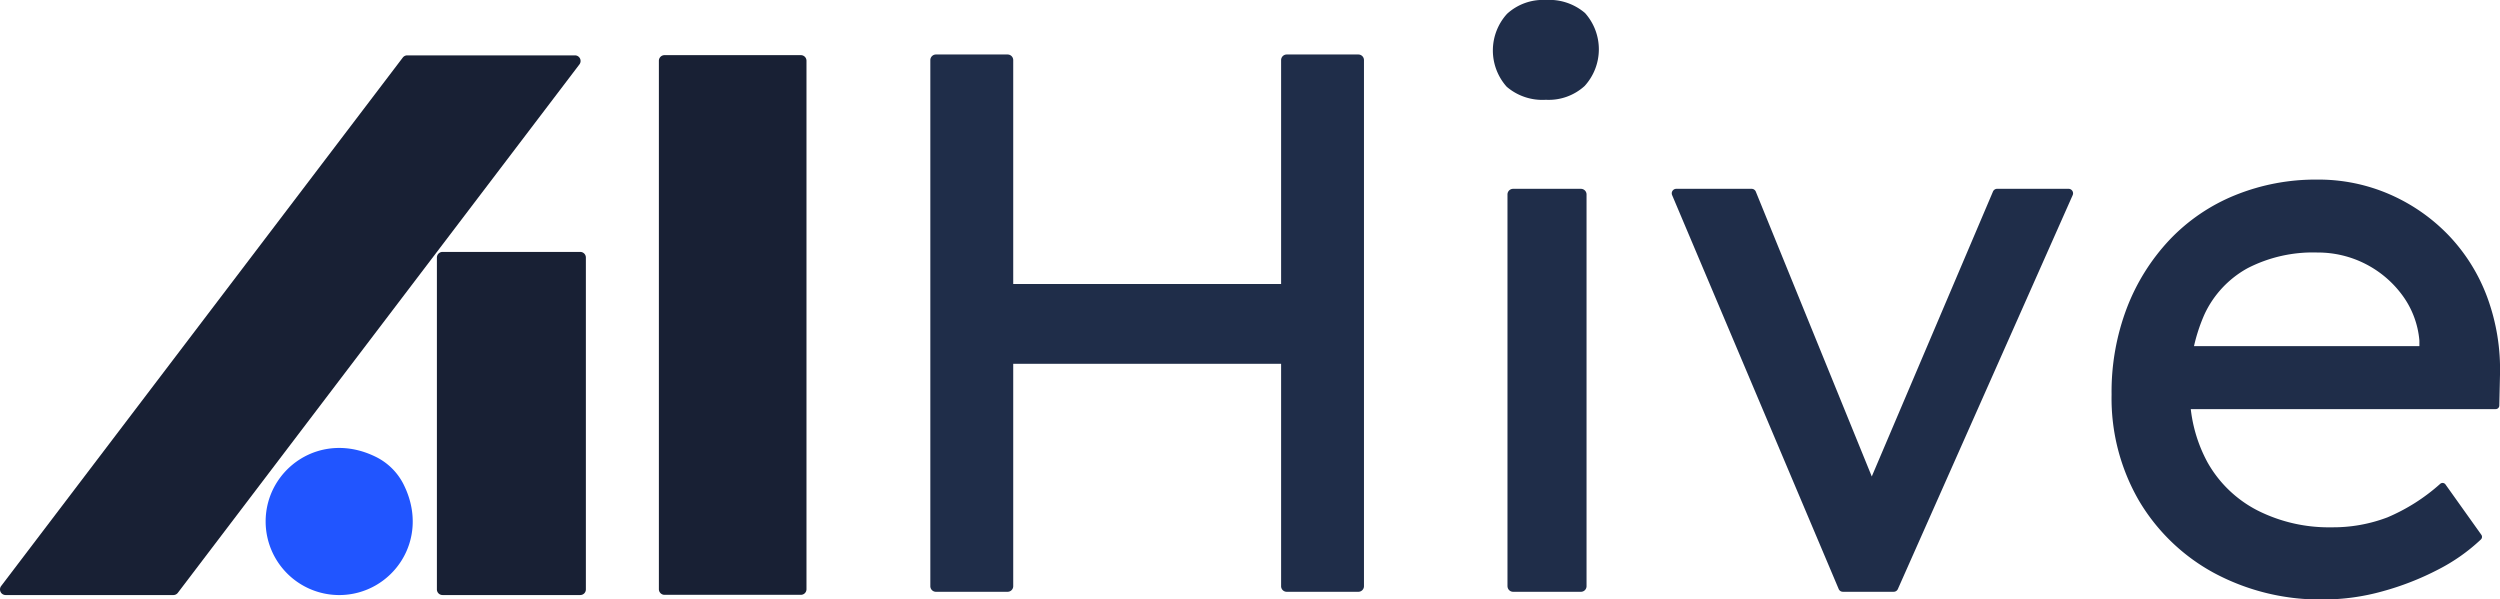 <svg xmlns="http://www.w3.org/2000/svg" width="433.969" height="104.059" viewBox="0 0 433.969 104.059">
  <g id="Group_36286" data-name="Group 36286" transform="translate(-147.963 -81.736)">
    <path id="Path_27878" data-name="Path 27878" d="M393.4,208.909H369.49a.975.975,0,0,0-.975.975v57.611a.975.975,0,0,0,.975.975H393.4a.975.975,0,0,0,.975-.975V209.884A.975.975,0,0,0,393.4,208.909Z" transform="translate(-144.712 -83.443)" fill="#182034"/>
    <path id="Path_27879" data-name="Path 27879" d="M294.85,333.4c9.111-.015,15.977-9.57,11.162-19.2a10.663,10.663,0,0,0-4.784-4.77c-9.638-4.785-19.169,2.1-19.166,11.207A12.777,12.777,0,0,0,294.85,333.4Z" transform="translate(-87.987 -148.37)" fill="#2155ff"/>
    <path id="Path_27881" data-name="Path 27881" d="M505.224,109.576H481.552a.975.975,0,0,0-.975.975v91.731a.975.975,0,0,0,.975.975h23.672a.975.975,0,0,0,.975-.975V110.551A.975.975,0,0,0,505.224,109.576Z" transform="translate(-218.24 -18.267)" fill="#182034"/>
    <path id="Path_27886" data-name="Path 27886" d="M248.548,111.247l-69.716,91.732a.975.975,0,0,1-.776.385H148.939a.975.975,0,0,1-.776-1.565l69.716-91.731a.975.975,0,0,1,.776-.385h29.117A.975.975,0,0,1,248.548,111.247Z" transform="translate(0 -18.336)" fill="#182034"/>
    <g id="Group_36285" data-name="Group 36285" transform="translate(309.454 81.736)">
      <path id="Path_27887" data-name="Path 27887" d="M617.6,201.541V110.223a.975.975,0,0,1,.975-.975h12.44a.975.975,0,0,1,.974.975v91.318a.975.975,0,0,1-.974.975h-12.44A.975.975,0,0,1,617.6,201.541Zm6.262-39.572V150.061a.975.975,0,0,1,.975-.975h59.074a.975.975,0,0,1,.975.975v11.907a.975.975,0,0,1-.975.975H624.834A.975.975,0,0,1,623.859,161.968Zm54.628,39.572V110.223a.975.975,0,0,1,.974-.975H691.9a.975.975,0,0,1,.975.975v91.318a.975.975,0,0,1-.975.975h-12.44A.975.975,0,0,1,678.488,201.541Z" transform="translate(-617.597 -99.788)" fill="#1f2d49"/>
      <path id="Path_27888" data-name="Path 27888" d="M910.8,99.057a9.508,9.508,0,0,1-6.8-2.265,9.451,9.451,0,0,1,.067-12.658,9.236,9.236,0,0,1,6.729-2.4A9.516,9.516,0,0,1,917.6,84a9.45,9.45,0,0,1-.067,12.658A9.239,9.239,0,0,1,910.8,99.057Zm-6.662,84.432v-68a.975.975,0,0,1,.975-.975h11.774a.975.975,0,0,1,.975.975v68a.975.975,0,0,1-.975.975H905.117A.975.975,0,0,1,904.143,183.489Z" transform="translate(-803.949 -81.736)" fill="#1f2d49"/>
      <path id="Path_27889" data-name="Path 27889" d="M1020.866,246.528l-28.917-68.384a.783.783,0,0,1,.721-1.088h13.082a.783.783,0,0,1,.725.488l20.841,51.189a.784.784,0,0,1-.39,1h0a.783.783,0,0,1-1.056-1.014l21.775-51.19a.783.783,0,0,1,.72-.476h12.4a.783.783,0,0,1,.716,1.1l-30.35,68.385a.783.783,0,0,1-.716.465h-8.831A.782.782,0,0,1,1020.866,246.528Z" transform="translate(-863.182 -144.279)" fill="#1f2d49"/>
      <path id="Path_27890" data-name="Path 27890" d="M1250.824,245.288a38.907,38.907,0,0,1-19.12-4.6,33.884,33.884,0,0,1-13.057-12.591,35.41,35.41,0,0,1-4.73-18.387,40.894,40.894,0,0,1,2.665-15.056,36.113,36.113,0,0,1,7.395-11.791,32.524,32.524,0,0,1,11.325-7.728,37.094,37.094,0,0,1,14.324-2.731,30.89,30.89,0,0,1,12.657,2.6,31.767,31.767,0,0,1,10.193,7.128,31.3,31.3,0,0,1,6.662,10.725,36.262,36.262,0,0,1,2.2,13.524l-.12,5.255a.621.621,0,0,1-.621.607h-56.081a.621.621,0,0,1-.6-.454l-2.716-9.683a.621.621,0,0,1,.6-.789h46.169a.622.622,0,0,1,.466,1.033h0a.621.621,0,0,1-1.087-.411v-1.52c0-.022,0-.045,0-.068a15.45,15.45,0,0,0-2.928-7.827,18.175,18.175,0,0,0-14.789-7.462,24.732,24.732,0,0,0-12.125,2.731,17.61,17.61,0,0,0-7.462,7.995,29.841,29.841,0,0,0-2.531,12.991,25.327,25.327,0,0,0,3.064,12.724,20.865,20.865,0,0,0,8.661,8.327,27.441,27.441,0,0,0,12.924,2.931,26.463,26.463,0,0,0,9.66-1.732,32.987,32.987,0,0,0,9.143-5.817.623.623,0,0,1,.912.109l6.224,8.738a.621.621,0,0,1-.071.807,31.933,31.933,0,0,1-7.414,5.223,48.671,48.671,0,0,1-9.727,3.8A38.147,38.147,0,0,1,1250.824,245.288Z" transform="translate(-1008.863 -141.228)" fill="#1f2d49"/>
    </g>
  </g>
</svg>
